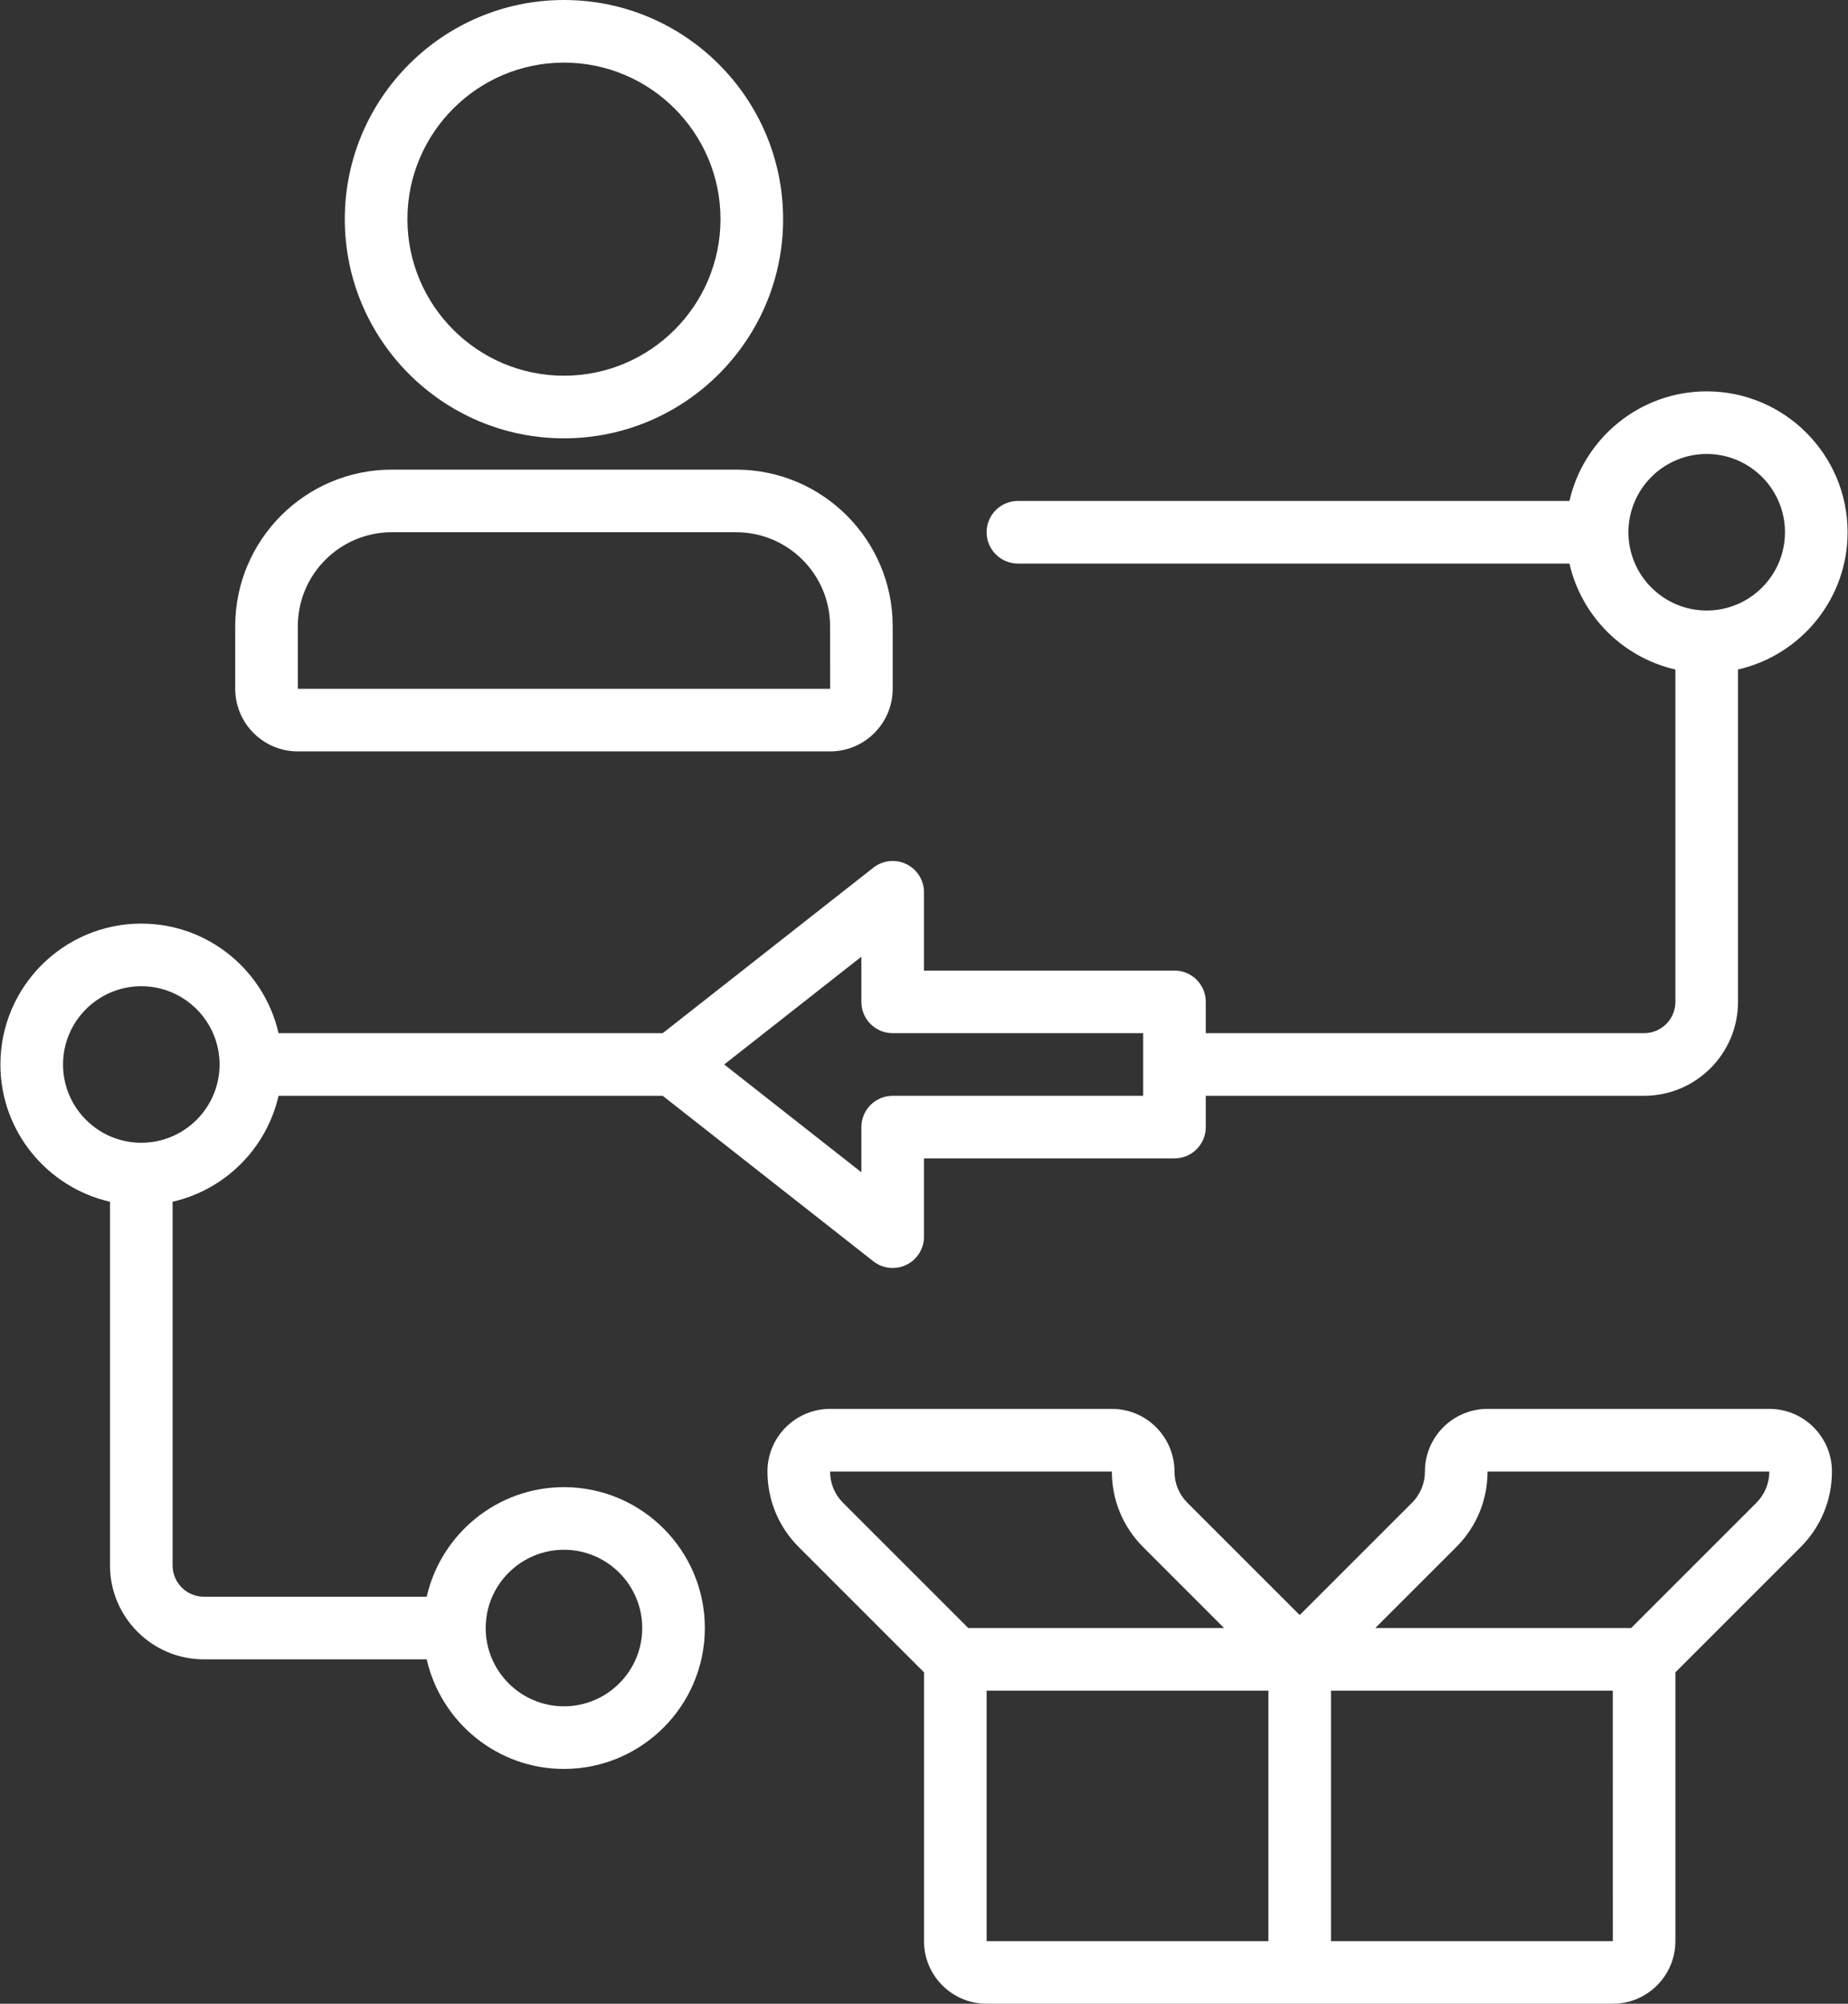 <svg xmlns="http://www.w3.org/2000/svg" width="3228" height="3500" viewBox="0 0 3228 3500" fill="none"><rect x="0" y="0" width="3228" height="3500" fill="#333333" stroke="none"/><path d="M2981.19 683.594C2864.32 683.594 2766.4 765.571 2741.44 875H1778.06C1747.88 875 1723.38 899.5 1723.38 929.688C1723.38 959.876 1747.88 984.376 1778.06 984.376H2741.44C2762.38 1076.17 2834.71 1148.49 2926.5 1169.44V1750C2926.5 1780.16 2901.97 1804.69 2871.81 1804.69H2106.19V1750C2106.19 1719.81 2081.69 1695.31 2051.5 1695.31H1614V1558.59C1614 1537.65 1602.05 1518.56 1583.21 1509.4C1564.4 1500.24 1541.98 1502.65 1525.54 1515.58L1157.58 1804.69H486.563C461.598 1695.26 363.68 1613.28 246.813 1613.28C111.106 1613.28 0.719 1723.67 0.719 1859.37C0.719 1976.24 82.696 2074.16 192.125 2099.12V2734.37C192.125 2824.86 265.707 2898.44 356.187 2898.44H745.343C770.308 3007.87 868.226 3089.84 985.093 3089.84C1120.8 3089.84 1231.19 2979.46 1231.19 2843.75C1231.19 2708.04 1120.8 2597.65 985.093 2597.65C868.226 2597.65 770.308 2679.63 745.343 2789.06H356.189C326.029 2789.06 301.501 2764.53 301.501 2734.37V2099.12C393.294 2078.18 465.618 2005.85 486.564 1914.06H1157.58L1525.54 2203.17C1535.36 2210.88 1547.28 2214.84 1559.31 2214.84C1567.46 2214.84 1575.64 2213.04 1583.21 2209.35C1602.05 2200.19 1614 2181.1 1614 2160.15V2023.44H2051.5C2081.69 2023.44 2106.19 1998.94 2106.19 1968.75V1914.06H2871.81C2962.3 1914.06 3035.88 1840.48 3035.88 1750V1169.43C3145.31 1144.47 3227.28 1046.55 3227.28 929.685C3227.28 793.981 3116.9 683.594 2981.19 683.594ZM985.095 2707.03C1060.48 2707.03 1121.81 2768.36 1121.81 2843.75C1121.81 2919.14 1060.48 2980.47 985.095 2980.47C909.708 2980.47 848.376 2919.14 848.376 2843.75C848.376 2768.36 909.708 2707.03 985.095 2707.03ZM246.813 1996.09C171.426 1996.09 110.094 1934.76 110.094 1859.37C110.094 1783.99 171.426 1722.66 246.813 1722.66C322.2 1722.66 383.532 1783.99 383.532 1859.37C383.532 1934.76 322.2 1996.09 246.813 1996.09ZM1996.81 1914.06H1559.31C1529.13 1914.06 1504.62 1938.56 1504.62 1968.75V2047.64L1265.01 1859.37L1504.62 1671.11V1750C1504.62 1780.19 1529.12 1804.69 1559.31 1804.69H1996.81V1914.06ZM2981.19 1066.41C2905.8 1066.41 2844.47 1005.07 2844.47 929.687C2844.47 854.3 2905.8 792.968 2981.19 792.968C3056.58 792.968 3117.91 854.3 3117.91 929.687C3117.91 1005.07 3056.57 1066.41 2981.19 1066.41Z" fill="white"></path><path d="M3090.56 2460.94H2598.37C2538.05 2460.94 2489 2509.99 2489 2570.31C2489 2590.99 2480.96 2610.4 2466.36 2625L2270.25 2821.08L2074.14 2625C2059.54 2610.4 2051.5 2590.98 2051.5 2570.31C2051.5 2509.99 2002.45 2460.94 1942.13 2460.94H1449.94C1389.62 2460.94 1340.56 2509.99 1340.56 2570.31C1340.56 2620.19 1359.98 2667.08 1395.25 2702.36L1614 2921.11V3390.63C1614 3450.95 1663.06 3500 1723.38 3500H2817.13C2877.45 3500 2926.5 3450.95 2926.5 3390.63V2921.11L3145.25 2702.36C3180.52 2667.08 3199.94 2620.22 3199.94 2570.31C3199.94 2509.99 3150.88 2460.94 3090.56 2460.94ZM1449.94 2570.31H1942.13C1942.13 2620.19 1961.54 2667.08 1996.81 2702.36L2138.21 2843.75H1691.33L1472.58 2625C1457.98 2610.4 1449.94 2590.98 1449.94 2570.31ZM1723.38 2953.13H2215.56V3390.63H1723.38V2953.13ZM2324.94 3390.63V2953.13H2817.13L2817.18 3390.63H2324.94ZM3067.92 2625L2849.17 2843.75H2402.29L2543.69 2702.36C2578.96 2667.08 2598.38 2620.22 2598.38 2570.31H3090.56C3090.56 2590.98 3082.52 2610.4 3067.92 2625Z" fill="white"></path><path d="M410.875 1093.75V1203.13C410.875 1263.45 459.93 1312.5 520.25 1312.5H1449.94C1510.26 1312.5 1559.31 1263.45 1559.31 1203.13V1093.75C1559.31 942.977 1436.65 820.312 1285.88 820.312H684.313C533.539 820.312 410.875 942.977 410.875 1093.75ZM520.25 1093.75C520.25 1003.27 593.832 929.688 684.312 929.688H1285.87C1376.35 929.688 1449.94 1003.27 1449.94 1093.75L1449.99 1203.13H520.25V1093.75Z" fill="white"></path><path d="M985.094 765.625C1196.19 765.625 1367.91 593.906 1367.91 382.813C1367.91 171.72 1196.19 0 985.094 0C774 0 602.281 171.719 602.281 382.812C602.281 593.905 774 765.625 985.094 765.625ZM985.094 109.375C1135.87 109.375 1258.53 232.039 1258.53 382.813C1258.53 533.587 1135.87 656.25 985.094 656.25C834.321 656.25 711.656 533.586 711.656 382.812C711.656 232.038 834.32 109.375 985.094 109.375Z" fill="white"></path></svg>